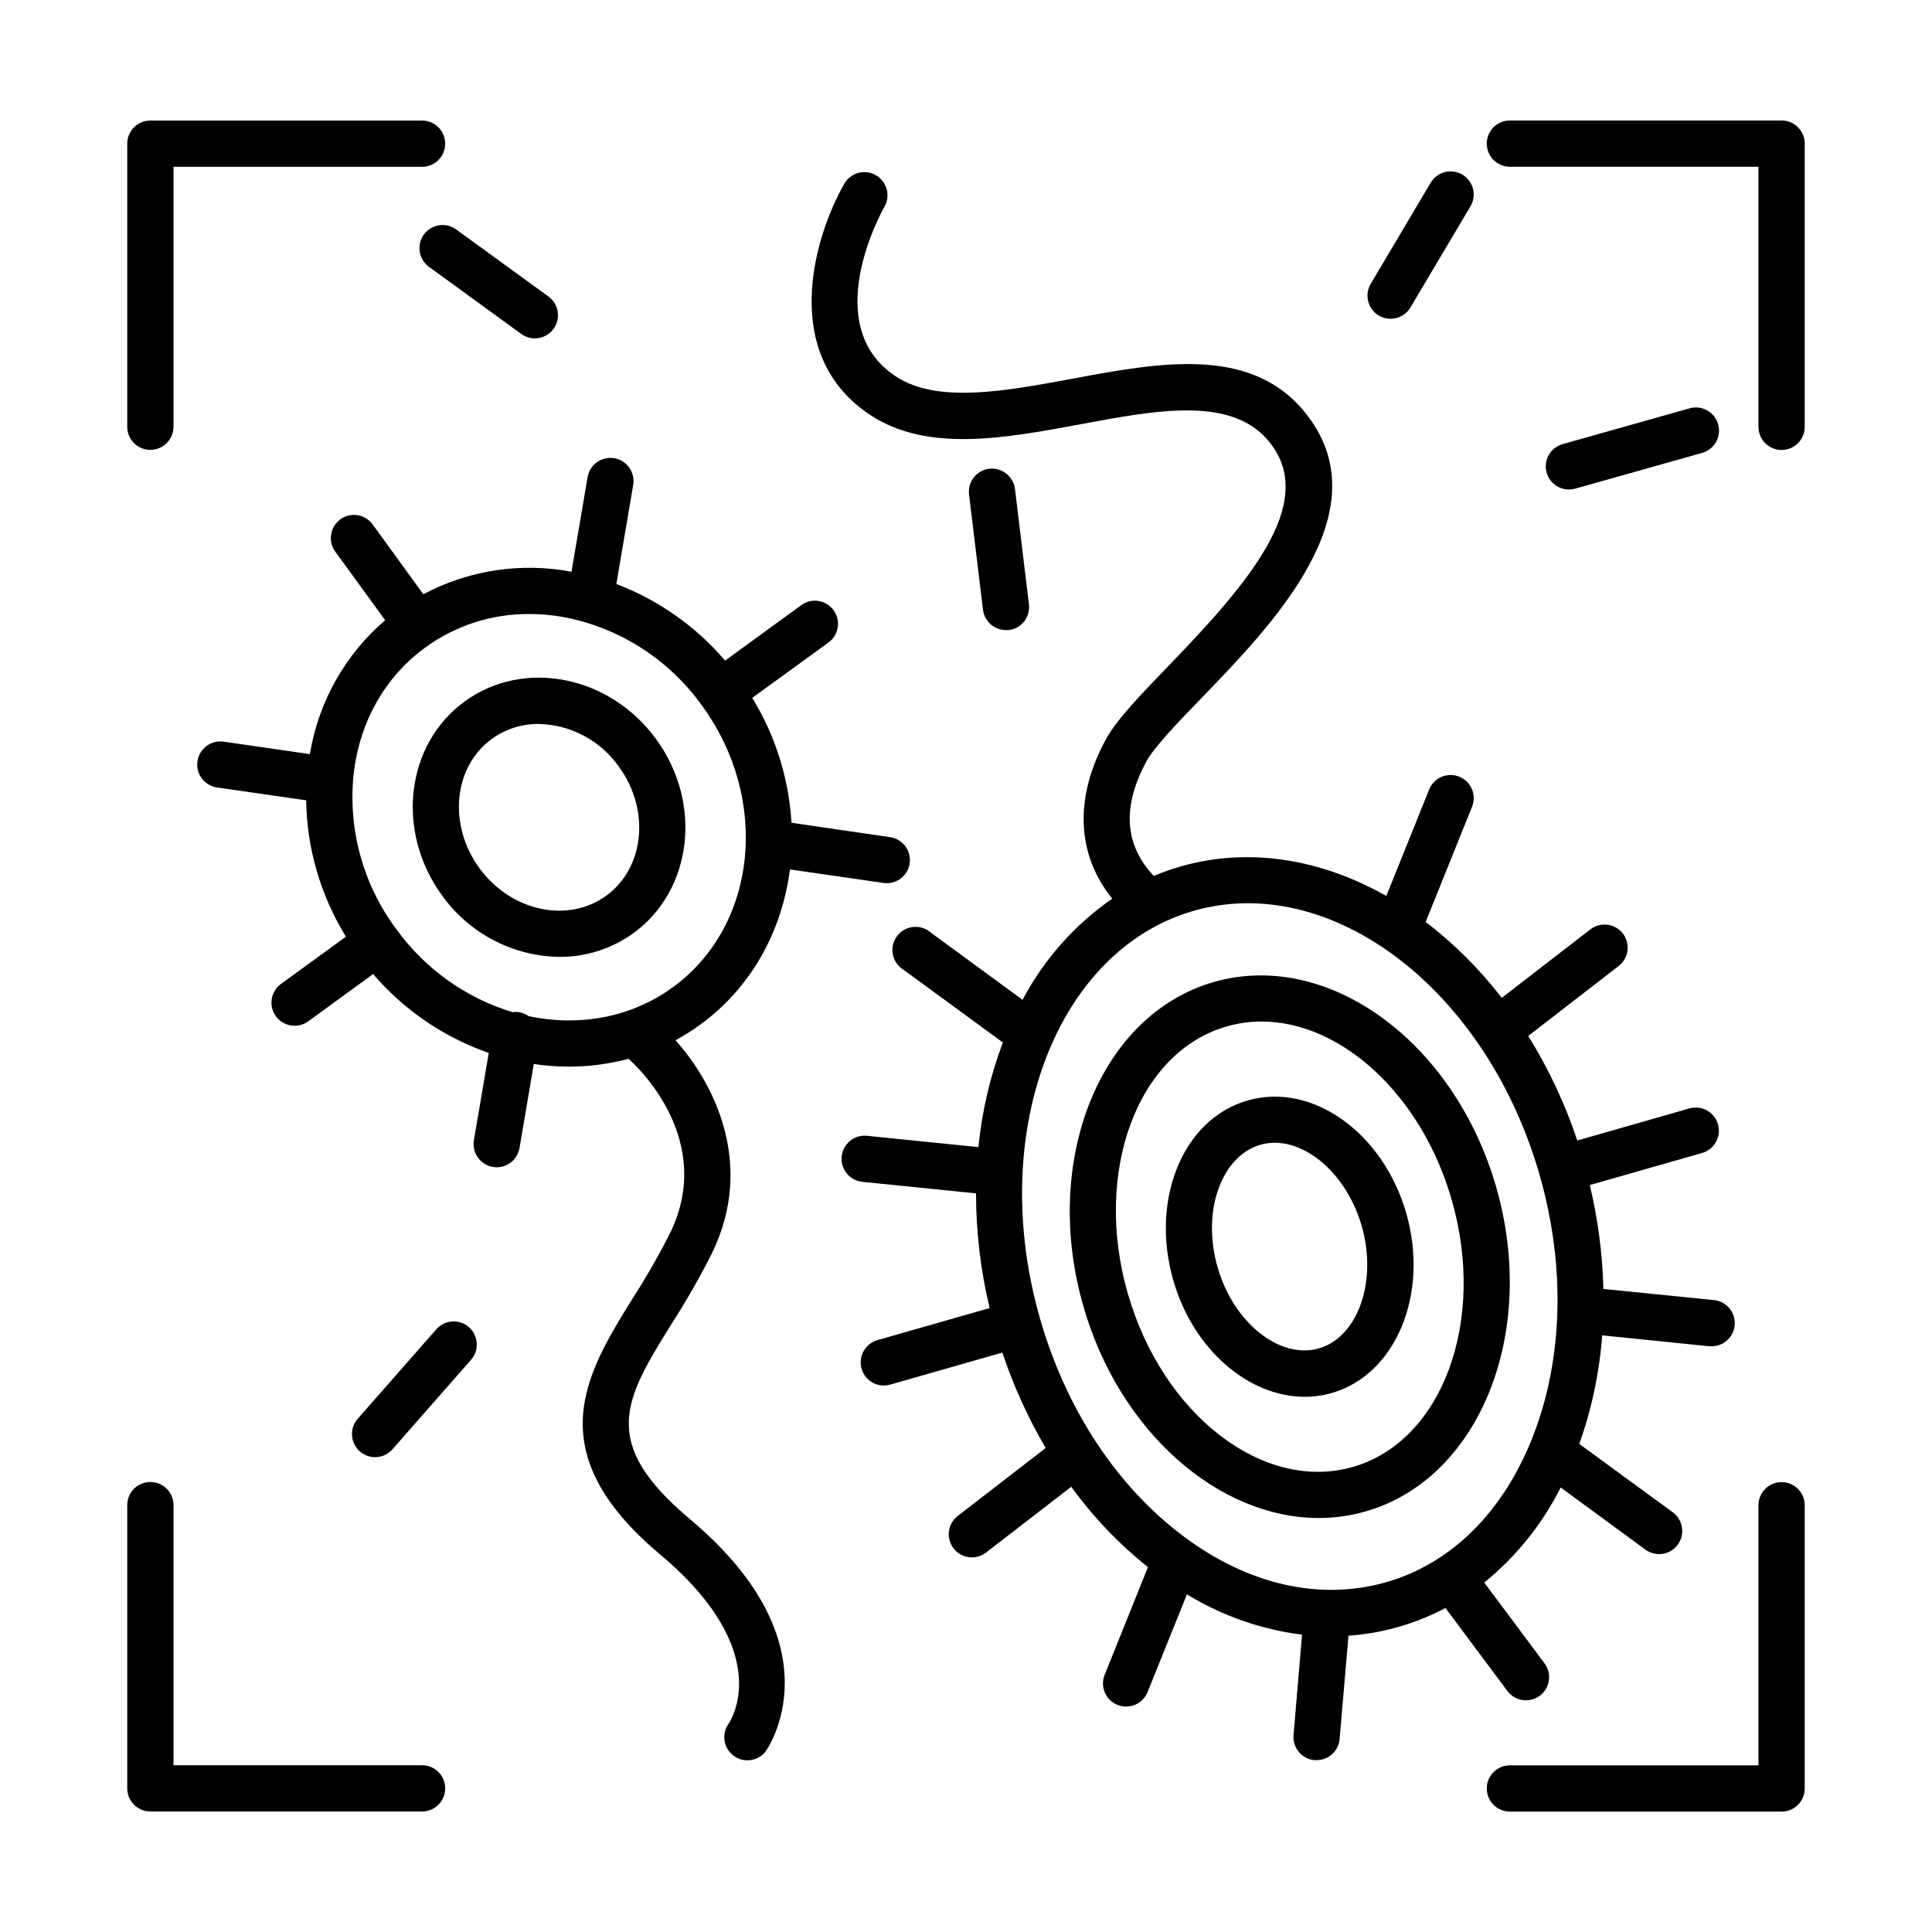 <?xml version="1.0" encoding="UTF-8"?>
<!-- Uploaded to: ICON Repo, www.iconrepo.com, Generator: ICON Repo Mixer Tools -->
<svg fill="#000000" width="800px" height="800px" version="1.1" viewBox="144 144 512 512" xmlns="http://www.w3.org/2000/svg">
 <g>
  <path d="m183.85 263.22c1.625 0 3.188-0.645 4.336-1.797 1.148-1.148 1.797-2.707 1.797-4.336v-68.879h65.871-0.004c3.387 0 6.129-2.742 6.129-6.129s-2.742-6.133-6.129-6.133h-72c-3.387 0-6.129 2.746-6.129 6.133v75.039c0.016 3.375 2.754 6.102 6.129 6.102z"/>
  <path d="m616.14 175.93h-72c-3.387 0-6.129 2.746-6.129 6.133 0 3.383 2.742 6.129 6.129 6.129h65.871v68.93c0 3.387 2.742 6.129 6.129 6.129s6.129-2.742 6.129-6.129v-75.059c0-3.387-2.742-6.133-6.129-6.133z"/>
  <path d="m255.85 611.8h-65.867v-68.93c0-3.387-2.746-6.129-6.133-6.129-3.387 0-6.129 2.742-6.129 6.129v75.059c0 3.387 2.742 6.133 6.129 6.133h72c3.387 0 6.129-2.746 6.129-6.133 0-3.383-2.742-6.129-6.129-6.129z"/>
  <path d="m616.14 536.77c-3.387 0-6.129 2.746-6.129 6.133v68.93h-65.871c-3.387 0-6.129 2.742-6.129 6.129 0 3.387 2.742 6.129 6.129 6.129h72c1.625 0 3.184-0.645 4.336-1.793 1.148-1.152 1.793-2.711 1.793-4.336v-75.09c-0.016-3.375-2.754-6.102-6.129-6.102z"/>
  <path d="m527.06 570.13 16.414 22.004c2.023 2.715 5.867 3.277 8.586 1.254 2.715-2.027 3.277-5.871 1.254-8.586l-15.969-21.41-0.004-0.004c8.457-6.867 15.359-15.453 20.254-25.188l22.473 16.473c1.051 0.77 2.32 1.184 3.621 1.18 2.648-0.004 4.996-1.707 5.816-4.227 0.824-2.516-0.062-5.277-2.195-6.844l-24.785-18.125c3.301-9.277 5.344-18.953 6.07-28.773l28.379 2.883h0.621c3.269 0.004 5.969-2.559 6.129-5.824 0.164-3.266-2.266-6.086-5.519-6.406l-29.293-2.953c-0.23-9.277-1.438-18.508-3.602-27.531l29.758-8.5h-0.004c3.262-0.93 5.152-4.328 4.223-7.59-0.93-3.258-4.328-5.148-7.586-4.219l-29.707 8.5c-3.238-9.711-7.598-19.012-13-27.707l23.969-18.539c2.68-2.07 3.176-5.922 1.105-8.602-2.07-2.68-5.922-3.172-8.602-1.102l-23.488 18.145c-5.812-7.562-12.59-14.328-20.164-20.121l12.203-30.297v-0.004c0.68-1.52 0.715-3.254 0.09-4.797-0.625-1.547-1.848-2.769-3.394-3.394-1.547-0.621-3.281-0.586-4.801 0.094-1.52 0.684-2.695 1.953-3.258 3.523l-11.27 28.004c-17.141-9.73-36.191-13.027-54.367-7.871h0.004c-2.465 0.703-4.887 1.559-7.246 2.559-7.793-8.195-8.461-18.383-1.969-30.348 2.098-3.867 8.137-10.105 14.535-16.727 18.922-19.562 47.539-49.121 28.348-74.676-14.258-18.992-38.867-14.426-62.652-9.996-17.477 3.246-35.531 6.613-46.523-0.562-20.754-13.52-3.797-43.867-3.07-45.156h0.004c1.59-2.93 0.551-6.59-2.34-8.246-2.894-1.656-6.578-0.699-8.297 2.156-8.227 14.336-17.348 45.648 7.016 61.52 15.105 9.84 35.609 6.031 55.457 2.344 21.027-3.938 40.914-7.606 50.598 5.305 11.938 15.918-6.102 36.895-27.336 58.84-7.301 7.578-13.598 14.051-16.5 19.383-8.434 15.5-7.715 30.504 1.703 42.184v0.004c-9.957 6.898-18.105 16.094-23.766 26.801l-24.324-17.82c-1.293-1.125-2.996-1.664-4.699-1.477-1.707 0.188-3.254 1.082-4.269 2.461-1.02 1.383-1.41 3.125-1.082 4.809s1.348 3.152 2.809 4.051l26.352 19.285c-3.367 8.918-5.547 18.242-6.484 27.73l-29.52-3v-0.004c-3.371-0.34-6.375 2.117-6.715 5.488-0.34 3.367 2.113 6.375 5.484 6.715l30.121 3.059c0.004 10.238 1.215 20.441 3.602 30.398l-29.746 8.492c-2.926 0.852-4.781 3.719-4.363 6.738 0.418 3.016 2.988 5.269 6.035 5.293 0.57 0 1.141-0.078 1.691-0.234l29.758-8.5v-0.004c2.93 8.809 6.781 17.285 11.48 25.289l-23.301 18.008c-2.676 2.07-3.172 5.922-1.102 8.602 2.07 2.68 5.922 3.172 8.602 1.102l22.574-17.438c5.785 7.984 12.625 15.152 20.328 21.305l-11.473 28.535c-0.609 1.508-0.59 3.195 0.047 4.691 0.641 1.496 1.848 2.676 3.356 3.281 3.141 1.258 6.707-0.258 7.973-3.394l10.43-25.898v-0.004c9.297 5.684 19.695 9.324 30.504 10.688l-2.254 26.629c-0.137 1.617 0.371 3.227 1.422 4.469 1.047 1.242 2.547 2.016 4.168 2.152h0.523-0.004c3.188-0.004 5.836-2.445 6.102-5.617l2.344-27.355c4.477-0.316 8.91-1.098 13.223-2.332 4.324-1.238 8.512-2.922 12.488-5.019zm-69.422-19c-17.711-13.227-31.191-33.77-38.062-57.828-12.793-44.734 1.32-88.906 31.566-104.3l0.137-0.07h0.004c7.266-3.672 15.297-5.574 23.438-5.562 32.363 0 65.102 29.352 77.305 72.07 6.887 24.059 6.238 48.641-1.781 69.203-7.793 20.008-21.656 33.781-39.055 38.703-17.398 4.918-36.41 0.648-53.551-12.211z"/>
  <path d="m540.55 458.75c-11.051-38.691-44.586-63.125-74.785-54.535s-45.758 47.113-34.707 85.805c9.555 33.457 35.918 56.266 62.395 56.266h0.004c4.188 0.004 8.359-0.578 12.387-1.73 30.188-8.621 45.758-47.145 34.707-85.805zm-38.07 74.016c-23.734 6.769-50.449-13.922-59.641-46.109s2.598-63.891 26.281-70.652c2.996-0.855 6.094-1.289 9.211-1.289 21.039 0 42.41 19.324 50.43 47.398 9.191 32.188-2.598 63.883-26.285 70.652z"/>
  <path d="m474.72 435.61c-8.562 2.441-15.293 8.965-18.953 18.344-3.426 8.809-3.731 19.199-0.855 29.254 5.266 18.43 19.965 30.957 34.832 30.957h0.004c2.41 0.004 4.812-0.328 7.133-0.984 17.023-4.871 25.918-26.223 19.809-47.605-6.109-21.383-24.914-34.816-41.969-29.965zm18.758 65.742c-10.402 2.953-22.633-6.887-26.812-21.539-2.144-7.5-1.969-15.113 0.492-21.43 2.234-5.738 6.109-9.645 10.895-11.012l-0.004-0.004c1.23-0.348 2.508-0.523 3.789-0.52 9.398 0 19.344 9.18 23.027 22.051 4.219 14.66-1.008 29.5-11.387 32.453z"/>
  <path d="m256.34 206.15c-0.961 1.316-1.355 2.957-1.105 4.562 0.254 1.605 1.137 3.043 2.453 4l24.441 17.781c2.738 1.992 6.574 1.387 8.566-1.352 1.992-2.742 1.387-6.574-1.355-8.566l-24.461-17.773c-2.731-1.98-6.551-1.379-8.539 1.348z"/>
  <path d="m410.59 310.98c0.25 0.016 0.5 0.016 0.75 0 1.613-0.191 3.082-1.02 4.082-2.301 1.004-1.277 1.457-2.902 1.258-4.516l-3.699-30.582v-0.004c-0.434-3.348-3.473-5.727-6.828-5.352-3.356 0.41-5.746 3.461-5.344 6.82l3.699 30.582c0.398 3.059 3 5.348 6.082 5.352z"/>
  <path d="m509.38 227.62c2.914 1.723 6.676 0.766 8.406-2.144l15.824-26.668h-0.004c0.879-1.398 1.156-3.094 0.77-4.699s-1.41-2.988-2.828-3.832c-1.422-0.844-3.125-1.078-4.719-0.652-1.598 0.43-2.953 1.484-3.762 2.926l-15.812 26.668c-1.719 2.906-0.77 6.66 2.125 8.402z"/>
  <path d="m559.79 273.73c0.562 0 1.125-0.078 1.664-0.234l33.633-9.477c3.262-0.918 5.16-4.309 4.242-7.566-0.918-3.262-4.305-5.16-7.566-4.242l-33.633 9.477c-2.953 0.824-4.844 3.707-4.422 6.742 0.418 3.039 3.016 5.297 6.082 5.293z"/>
  <path d="m268.28 495.71c-1.223-1.074-2.82-1.617-4.441-1.512-1.625 0.105-3.137 0.852-4.211 2.074l-20.742 23.617c-1.113 1.215-1.691 2.828-1.602 4.473 0.086 1.648 0.836 3.188 2.074 4.277 1.238 1.086 2.863 1.629 4.508 1.508 1.645-0.125 3.168-0.906 4.231-2.172l20.734-23.617v0.004c2.231-2.543 1.98-6.41-0.551-8.652z"/>
  <path d="m317.9 339.91c-12.32-16.926-35.09-21.43-50.754-10.027-15.664 11.406-18.352 34.441-6.023 51.375 7.184 10.086 18.742 16.148 31.125 16.324 7.047 0.043 13.922-2.164 19.633-6.297 15.645-11.406 18.352-34.449 6.019-51.375zm-13.246 41.465c-10.195 7.418-25.277 4.121-33.625-7.332-8.344-11.453-6.887-26.832 3.336-34.254l0.004 0.004c3.621-2.606 7.977-3.984 12.438-3.938 8.453 0.191 16.316 4.383 21.188 11.297 8.363 11.434 6.848 26.805-3.336 34.223z"/>
  <path d="m326.87 546.61c-24.324-20.449-17.367-31.676-4.723-52.055v0.004c3.82-5.949 7.328-12.09 10.508-18.402 11.543-23.617 0.543-45.145-9.645-56.48h0.004c2.262-1.23 4.445-2.602 6.531-4.113 13.648-9.938 21.707-24.906 23.793-41.152l24.828 3.582c0.293 0.039 0.59 0.059 0.887 0.059 3.195-0.023 5.836-2.504 6.062-5.695 0.227-3.191-2.035-6.019-5.199-6.496l-26.164-3.816c-0.691-11.727-4.266-23.098-10.402-33.113l20.047-14.543c1.371-0.934 2.309-2.387 2.594-4.023 0.281-1.637-0.109-3.316-1.09-4.66-0.977-1.344-2.461-2.231-4.106-2.457-1.645-0.23-3.312 0.219-4.621 1.242l-20.016 14.574v-0.004c-7.754-9.074-17.664-16.051-28.82-20.289l4.488-26.41h-0.004c0.484-3.293-1.754-6.371-5.035-6.93s-6.41 1.605-7.047 4.875l-4.289 25.211v-0.004c-13.387-2.535-27.234-0.43-39.262 5.965l-13.578-18.695h-0.004c-2.043-2.586-5.766-3.09-8.422-1.145-2.66 1.945-3.309 5.644-1.465 8.375l13.352 18.344c-10.629 9.105-17.695 21.68-19.953 35.492l-22.848-3.305h-0.004c-3.352-0.484-6.461 1.84-6.945 5.195-0.484 3.352 1.844 6.461 5.195 6.945l23.617 3.406c0.188 12.773 3.832 25.258 10.539 36.133l-17.211 12.523c-2.738 1.996-3.34 5.832-1.344 8.566 1.992 2.738 5.828 3.34 8.566 1.344l17.191-12.527h-0.004c8.191 9.555 18.77 16.77 30.652 20.91l-3.938 23.133 0.004 0.004c-0.566 3.336 1.68 6.5 5.016 7.074 0.344 0.051 0.688 0.074 1.035 0.078 2.984 0 5.531-2.156 6.031-5.098l3.789-22.27c3.102 0.465 6.231 0.699 9.367 0.699 5.316 0 10.609-0.695 15.746-2.074 2.688 2.402 22.957 21.648 11.02 46.16-3.008 5.934-6.316 11.711-9.918 17.309-12.387 19.977-25.191 40.629 7.262 67.895 30.875 25.91 18.598 44.242 18.086 44.938-1.871 2.723-1.254 6.434 1.395 8.402 2.652 1.965 6.383 1.48 8.445-1.098 0.234-0.277 20.035-27.988-19.996-61.582zm-42.754-133.31c-0.754-0.539-1.617-0.902-2.531-1.062-0.574-0.078-1.156-0.078-1.73 0-12.441-3.766-23.297-11.527-30.887-22.078-8.715-11.711-12.738-26.254-11.277-40.777 1.523-13.973 8.285-25.969 19.031-33.801 7.984-5.812 17.617-8.918 27.492-8.855 3.527 0 7.047 0.359 10.5 1.07 14.27 3.07 26.879 11.359 35.355 23.242 18.086 24.836 14.613 58.293-7.742 74.578-11.172 8.156-24.957 10.469-38.211 7.684z"/>
 </g>
</svg>